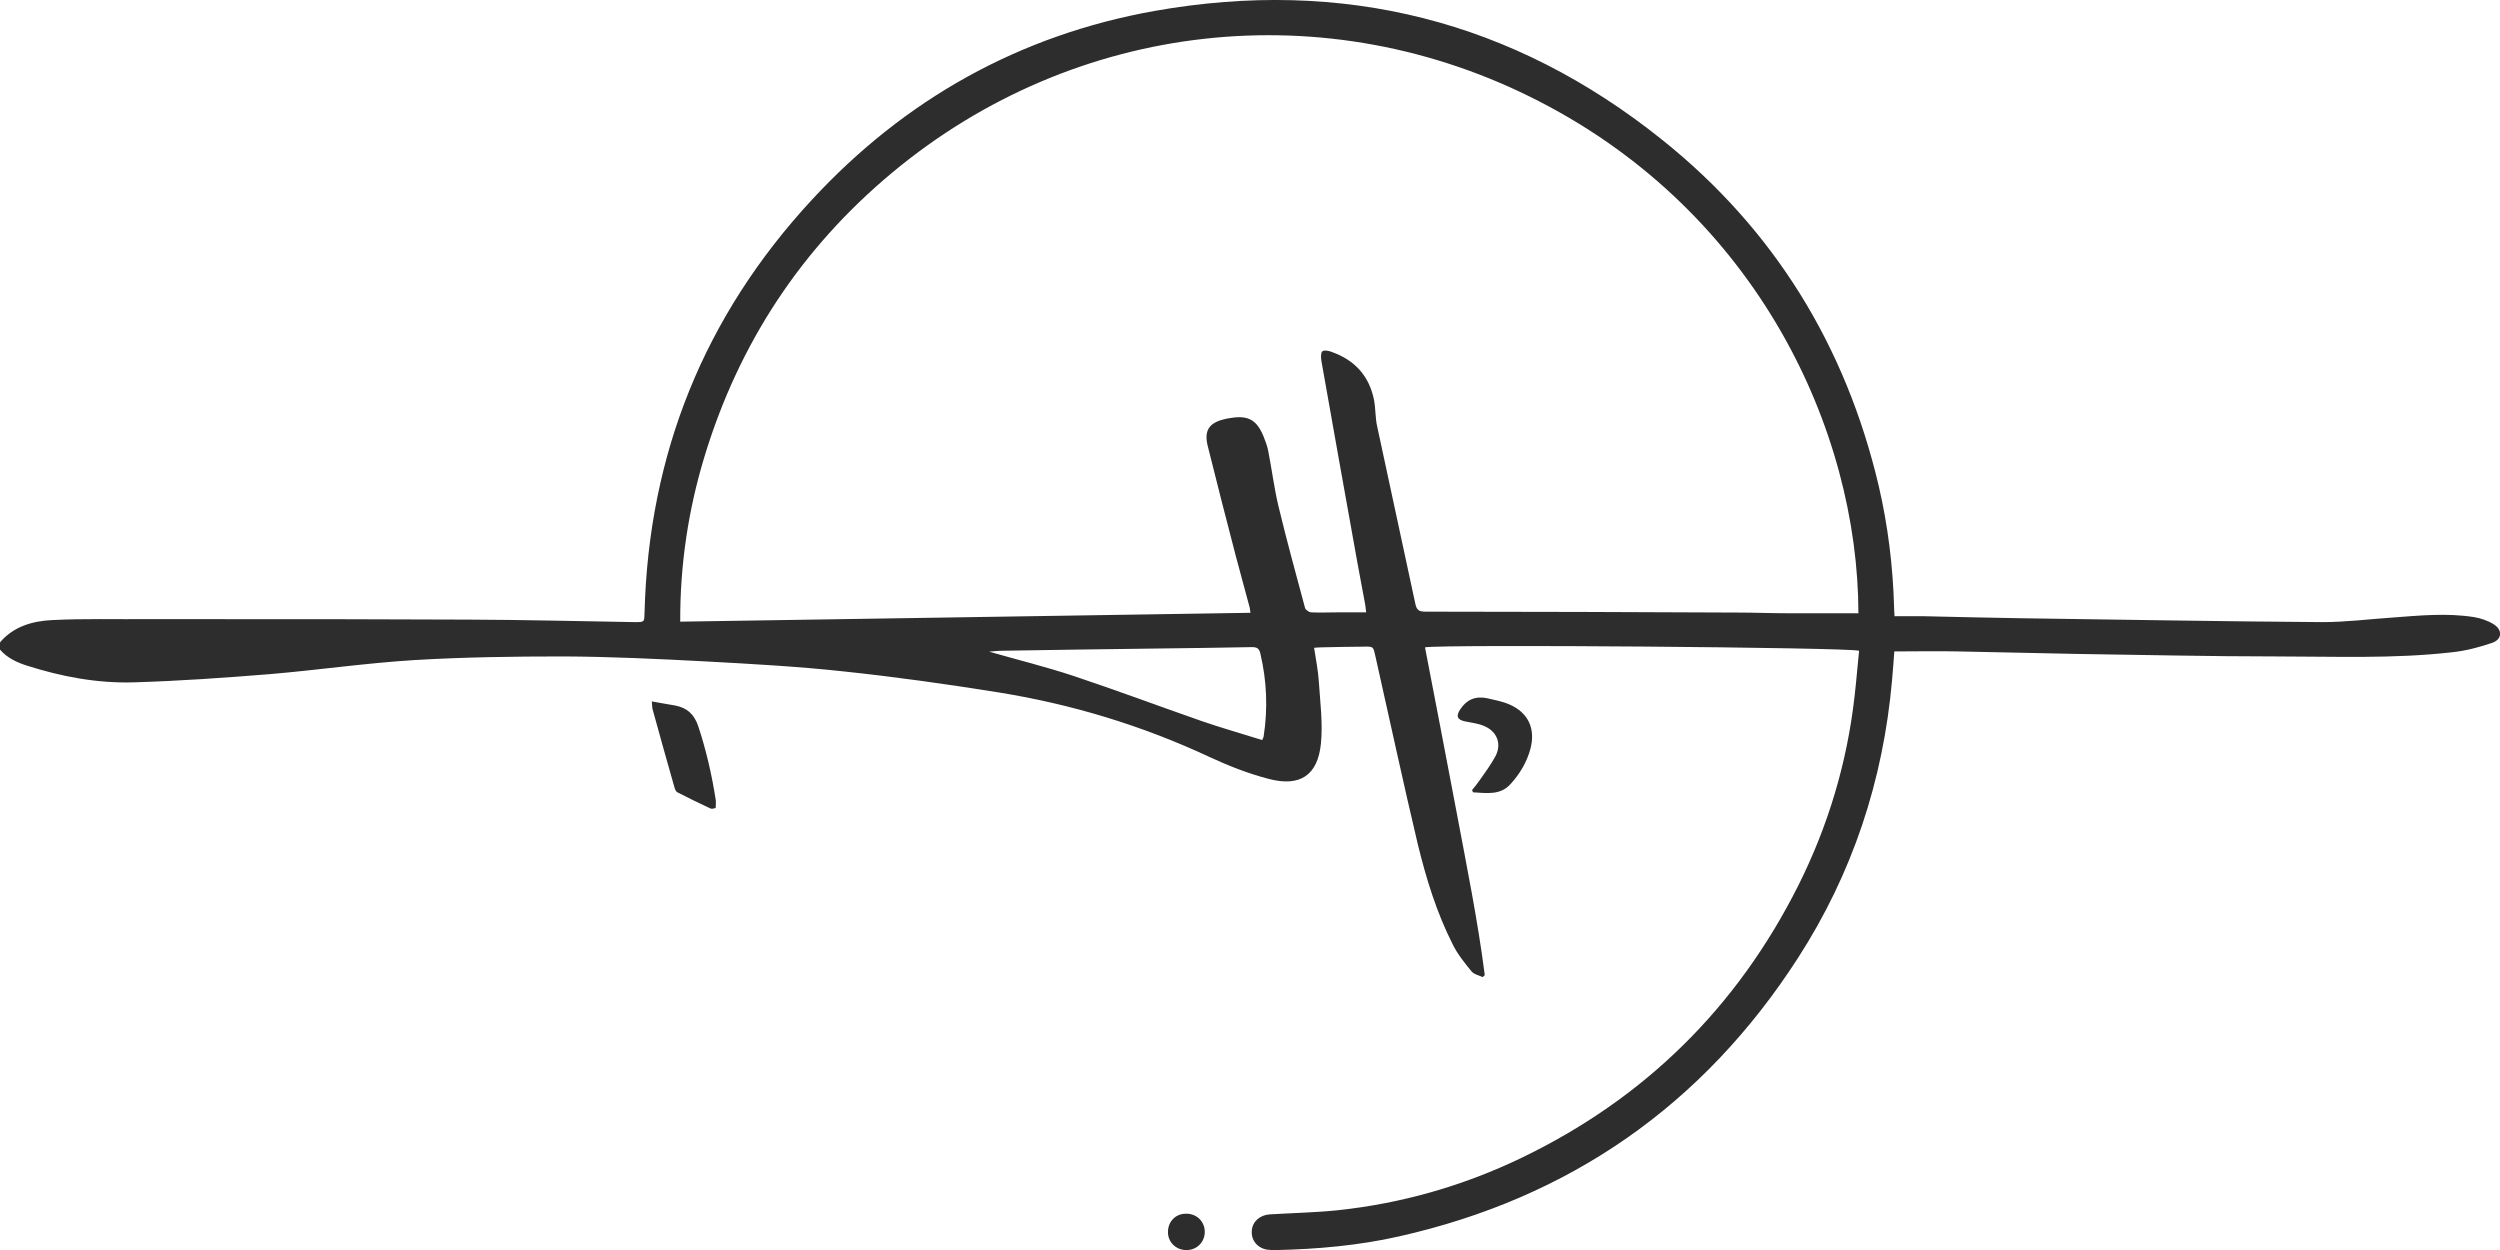 <svg width="110" height="55" viewBox="0 0 110 55" fill="none" xmlns="http://www.w3.org/2000/svg">
<path d="M0.01 28.253C0.61 27.553 1.45 27.323 2.3 27.283C3.7 27.213 5.12 27.253 6.52 27.243C7.43 27.243 8.34 27.243 9.24 27.243C13.05 27.243 16.86 27.243 20.66 27.263C23.09 27.273 25.51 27.333 27.94 27.373C28.36 27.373 28.35 27.373 28.36 26.953C28.54 19.973 30.99 13.903 35.73 8.783C39.82 4.363 44.86 1.543 50.79 0.483C59.07 -0.987 66.58 0.893 73.15 6.163C78.07 10.103 81.21 15.223 82.66 21.363C83.07 23.123 83.29 24.913 83.34 26.713C83.34 26.823 83.35 26.923 83.36 27.113C83.78 27.113 84.2 27.113 84.62 27.113C86.06 27.143 87.5 27.183 88.94 27.203C93.36 27.263 97.77 27.343 102.19 27.373C103.21 27.373 104.23 27.243 105.26 27.173C106.46 27.083 107.66 26.963 108.86 27.153C109.16 27.203 109.48 27.313 109.73 27.473C110.12 27.723 110.09 28.133 109.66 28.283C109.08 28.483 108.47 28.643 107.86 28.703C105.29 28.993 102.7 28.883 100.12 28.883C97.21 28.883 94.3 28.813 91.39 28.773C89.65 28.743 87.9 28.693 86.16 28.663C85.23 28.643 84.31 28.663 83.35 28.663C83.32 29.063 83.29 29.493 83.25 29.933C82.86 34.343 81.51 38.433 79.11 42.153C74.94 48.623 69.07 52.713 61.55 54.403C59.78 54.803 57.97 54.963 56.15 55.003C56.01 55.003 55.87 55.003 55.74 54.983C55.31 54.903 55.04 54.553 55.08 54.143C55.11 53.743 55.44 53.463 55.86 53.433C56.85 53.373 57.85 53.353 58.84 53.253C61.67 52.953 64.37 52.183 66.93 50.953C72.36 48.343 76.43 44.333 79.13 38.953C80.44 36.333 81.27 33.563 81.6 30.643C81.68 29.973 81.73 29.293 81.8 28.633C81.29 28.483 63.46 28.343 62.7 28.483C63.16 30.883 63.63 33.283 64.08 35.683C64.53 38.083 65.02 40.483 65.33 42.903C65.3 42.933 65.27 42.963 65.24 42.993C65.07 42.913 64.85 42.873 64.74 42.733C64.44 42.363 64.13 41.983 63.92 41.553C63.21 40.153 62.75 38.653 62.38 37.133C61.73 34.393 61.14 31.633 60.52 28.883C60.42 28.443 60.44 28.443 60 28.453C59.38 28.453 58.76 28.473 58.14 28.483C58.04 28.483 57.95 28.493 57.82 28.503C57.9 29.023 58 29.513 58.03 30.013C58.09 30.913 58.21 31.833 58.12 32.723C57.98 34.113 57.2 34.633 55.83 34.273C54.94 34.043 54.07 33.703 53.23 33.313C50.26 31.923 47.15 30.983 43.92 30.463C41.67 30.103 39.4 29.783 37.13 29.543C35.11 29.323 33.08 29.213 31.06 29.103C28.97 28.993 26.88 28.893 24.8 28.883C22.61 28.883 20.42 28.913 18.24 29.043C16.11 29.173 13.99 29.483 11.86 29.663C9.88 29.823 7.89 29.963 5.9 30.023C4.29 30.073 2.7 29.773 1.17 29.283C0.73 29.143 0.31 28.943 0 28.583V28.283L0.01 28.253ZM81.77 26.993C81.76 18.903 77.3 9.383 67.73 4.463C58.38 -0.357 47.32 0.883 39.26 7.593C35.25 10.933 32.5 15.123 30.99 20.113C30.28 22.463 29.92 24.863 29.93 27.353C38.32 27.223 46.65 27.093 55.02 26.963C55 26.843 55 26.763 54.97 26.673C54.78 25.943 54.57 25.213 54.38 24.483C53.96 22.863 53.54 21.243 53.14 19.623C52.97 18.943 53.2 18.603 53.88 18.443C53.97 18.423 54.05 18.403 54.14 18.393C54.92 18.263 55.3 18.473 55.6 19.213C55.68 19.413 55.76 19.623 55.8 19.833C55.96 20.643 56.06 21.463 56.25 22.263C56.61 23.763 57.02 25.253 57.42 26.743C57.44 26.833 57.59 26.933 57.68 26.943C58.08 26.963 58.49 26.943 58.89 26.943C59.29 26.943 59.69 26.943 60.11 26.943C60.09 26.763 60.08 26.653 60.06 26.553C59.95 25.963 59.84 25.373 59.73 24.783C59.2 21.813 58.66 18.843 58.14 15.873C58.12 15.743 58.11 15.523 58.18 15.463C58.26 15.393 58.46 15.433 58.59 15.483C59.61 15.843 60.25 16.543 60.46 17.613C60.53 17.993 60.51 18.403 60.6 18.783C61.15 21.373 61.72 23.953 62.27 26.543C62.33 26.843 62.43 26.913 62.72 26.913C67.31 26.913 71.89 26.933 76.48 26.953C77.2 26.953 77.92 26.983 78.64 26.983C79.66 26.983 80.69 26.983 81.73 26.983L81.77 26.993ZM55.54 32.553C55.58 32.463 55.6 32.433 55.6 32.403C55.79 31.183 55.74 29.973 55.46 28.773C55.41 28.543 55.32 28.473 55.09 28.473C53.75 28.503 52.41 28.513 51.07 28.533C48.75 28.563 46.42 28.593 44.1 28.633C43.89 28.633 43.67 28.663 43.52 28.673C44.74 29.023 46 29.333 47.24 29.743C49.13 30.373 51 31.073 52.89 31.733C53.76 32.033 54.65 32.283 55.54 32.563V32.553ZM28.71 31.193C29.03 32.343 29.34 33.483 29.67 34.623C29.69 34.703 29.73 34.813 29.79 34.853C30.27 35.103 30.77 35.343 31.26 35.573C31.32 35.603 31.41 35.573 31.49 35.553C31.49 35.413 31.51 35.293 31.49 35.183C31.32 34.083 31.07 33.003 30.72 31.943C30.54 31.423 30.23 31.143 29.71 31.043C29.38 30.983 29.05 30.933 28.68 30.863C28.7 31.033 28.69 31.113 28.71 31.183V31.193ZM64.82 34.863C65.4 34.893 66.01 35.003 66.46 34.503C66.87 34.053 67.18 33.543 67.34 32.943C67.57 32.073 67.25 31.363 66.43 31.003C66.12 30.863 65.78 30.803 65.44 30.723C64.92 30.613 64.53 30.783 64.25 31.213C64.05 31.513 64.12 31.673 64.47 31.743C64.76 31.803 65.06 31.833 65.32 31.953C65.88 32.193 66.08 32.743 65.8 33.273C65.6 33.653 65.33 34.003 65.09 34.353C64.99 34.493 64.88 34.633 64.77 34.763L64.81 34.853L64.82 34.863ZM52.21 55.003C52.66 55.003 53.01 54.653 53.01 54.203C53.01 53.743 52.65 53.393 52.18 53.403C51.72 53.403 51.39 53.753 51.39 54.213C51.39 54.663 51.75 55.003 52.2 55.003H52.21Z" fill="#2D2D2D"/>
</svg>
